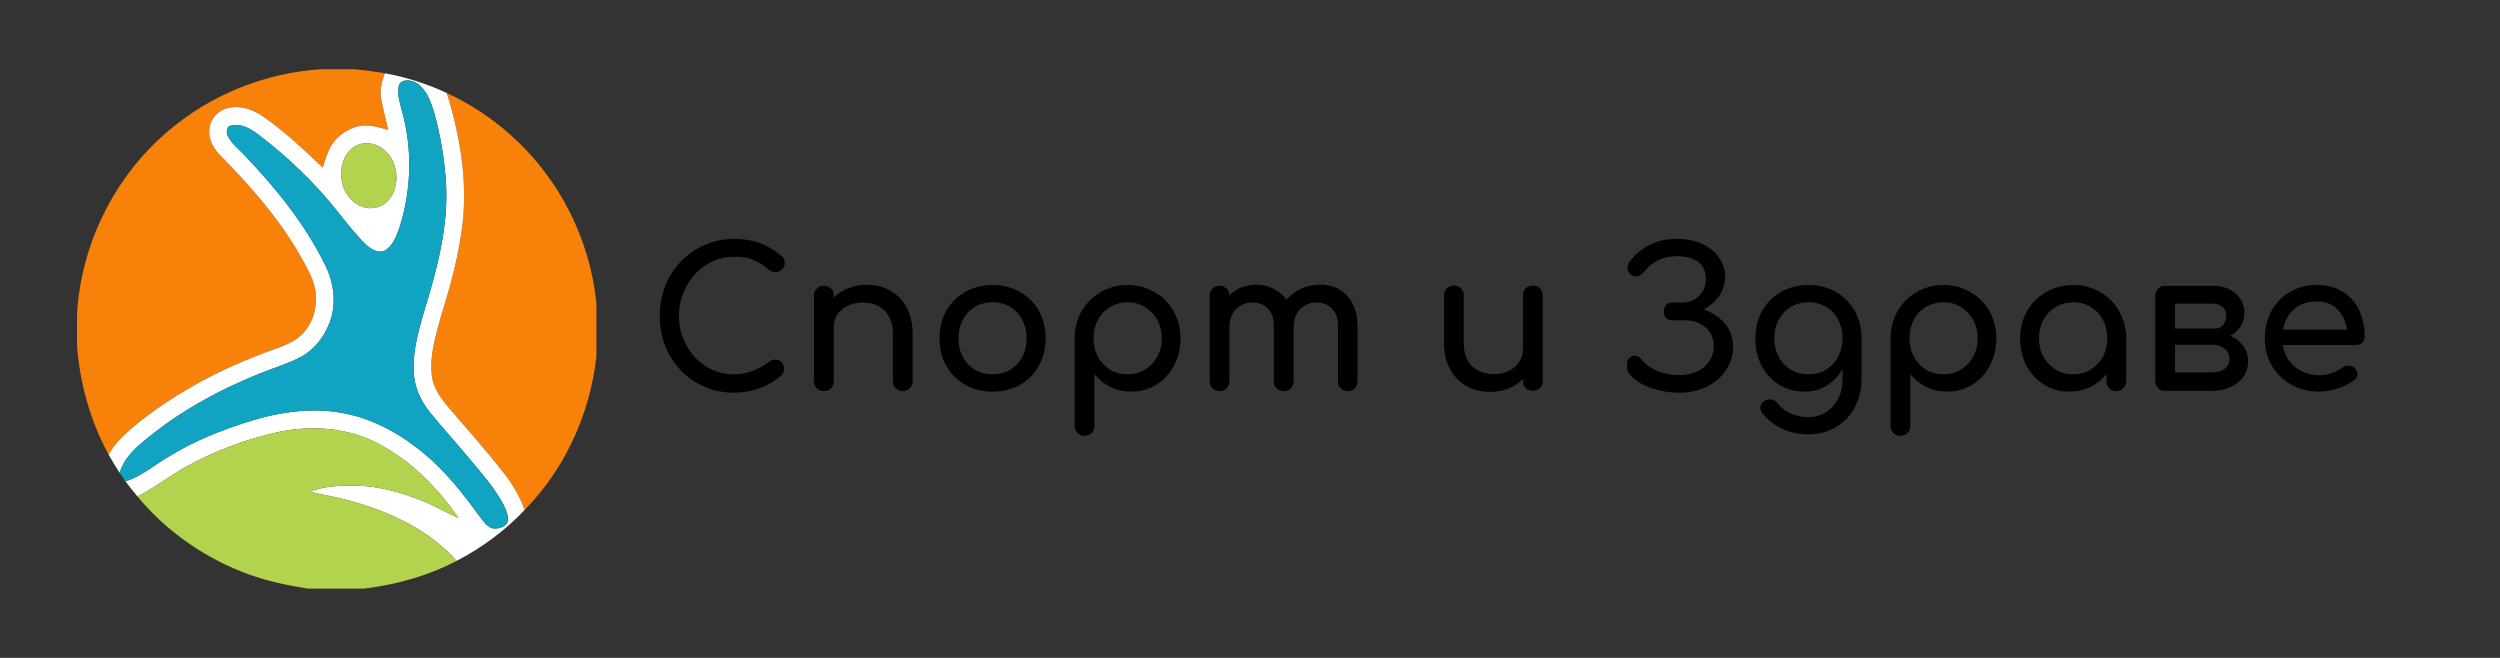 <svg xmlns="http://www.w3.org/2000/svg" xmlns:xlink="http://www.w3.org/1999/xlink" width="190" zoomAndPan="magnify" viewBox="0 0 142.5 37.5" height="50" preserveAspectRatio="xMidYMid meet" version="1.0"><rect x="0" y="0" width="142.5" height="37.5" fill="#333333" stroke="none"/><defs><g/><clipPath id="9768f5b483"><path d="M 4.391 3.945 L 23 3.945 L 23 26 L 4.391 26 Z M 4.391 3.945 " clip-rule="nonzero"/></clipPath><clipPath id="a75053ddf9"><path d="M 24 5 L 33.996 5 L 33.996 30 L 24 30 Z M 24 5 " clip-rule="nonzero"/></clipPath><clipPath id="db75793902"><path d="M 7 24 L 27 24 L 27 33.551 L 7 33.551 Z M 7 24 " clip-rule="nonzero"/></clipPath><clipPath id="6fec4d4a28"><rect x="0" width="100" y="0" height="14"/></clipPath></defs><g clip-path="url(#9768f5b483)"><path fill="#f88209" d="M 18.336 3.945 L 20.168 3.945 C 20.762 3.996 21.352 4.078 21.938 4.176 C 21.773 4.617 21.641 5.09 21.719 5.566 C 21.809 6.188 22.012 6.785 22.121 7.402 C 21.586 7.262 21.031 7.074 20.473 7.191 C 19.723 7.344 19.051 7.871 18.742 8.574 C 18.598 8.891 18.5 9.223 18.395 9.555 C 17.309 8.523 16.223 7.488 14.992 6.641 C 14.41 6.238 13.676 5.977 12.973 6.164 C 12.398 6.301 11.945 6.832 11.93 7.426 C 11.887 7.973 12.184 8.473 12.551 8.852 C 14.547 10.871 16.438 13.066 17.68 15.641 C 18.203 16.664 18.121 17.992 17.371 18.883 C 16.895 19.484 16.141 19.723 15.449 19.977 C 12.789 20.926 10.25 22.254 8.016 23.992 C 7.332 24.551 6.633 25.129 6.191 25.914 C 5.152 24.012 4.559 21.883 4.391 19.723 L 4.391 17.887 C 4.621 13.914 6.523 10.07 9.559 7.496 C 11.996 5.395 15.125 4.141 18.336 3.945 Z M 18.336 3.945 " fill-opacity="1" fill-rule="nonzero"/></g><g clip-path="url(#a75053ddf9)"><path fill="#f88209" d="M 25.465 5.301 C 26.781 5.91 28.012 6.715 29.094 7.684 C 31.859 10.129 33.645 13.641 33.996 17.312 L 33.996 20.297 C 33.645 23.562 32.215 26.715 29.906 29.066 C 29.633 28.32 29.238 27.629 28.75 27.004 C 27.723 25.688 26.605 24.441 25.523 23.172 C 25.094 22.664 24.688 22.086 24.613 21.406 C 24.477 20.27 24.824 19.16 25.121 18.078 C 25.59 16.551 26.035 15.016 26.27 13.434 C 26.73 10.707 26.277 7.914 25.465 5.301 Z M 25.465 5.301 " fill-opacity="1" fill-rule="nonzero"/></g><path fill="#ffffff" d="M 21.938 4.176 C 23.156 4.398 24.344 4.777 25.465 5.301 C 26.277 7.914 26.73 10.707 26.27 13.434 C 26.035 15.016 25.59 16.551 25.121 18.078 C 24.824 19.16 24.477 20.27 24.613 21.406 C 24.688 22.086 25.094 22.664 25.523 23.172 C 26.605 24.441 27.723 25.688 28.75 27.004 C 29.238 27.629 29.633 28.32 29.906 29.066 C 28.789 30.246 27.465 31.223 26.023 31.973 C 24.598 30.344 22.59 29.363 20.559 28.719 C 19.613 28.414 18.633 28.25 17.664 28.031 C 18.516 27.684 19.453 27.668 20.359 27.684 C 21.613 27.715 22.84 28.062 24 28.516 C 24.738 28.801 25.418 29.207 26.133 29.531 C 24.98 27.852 23.512 26.344 21.707 25.367 C 19.934 24.371 17.793 24.207 15.828 24.633 C 14.016 25.039 12.25 25.691 10.629 26.594 C 9.668 27.113 8.816 27.816 7.836 28.297 C 7.598 28.016 7.371 27.73 7.148 27.434 C 8.094 27.152 8.828 26.469 9.676 25.992 C 11.047 25.141 12.559 24.547 14.09 24.055 C 15.918 23.473 17.891 23.176 19.785 23.594 C 21.484 23.957 23.023 24.863 24.332 25.988 C 25.496 26.988 26.445 28.207 27.344 29.445 C 27.535 29.688 27.719 29.965 28.008 30.098 C 28.324 30.18 28.711 30.082 28.91 29.812 C 29.031 29.457 28.855 29.094 28.703 28.773 C 28.188 27.797 27.441 26.969 26.738 26.121 C 26.004 25.238 25.227 24.391 24.504 23.5 C 23.945 22.812 23.578 21.957 23.574 21.066 C 23.547 19.574 24.07 18.156 24.477 16.742 C 25.082 14.656 25.57 12.488 25.414 10.301 C 25.32 8.977 25.098 7.66 24.738 6.383 C 24.547 5.793 24.328 5.141 23.801 4.77 C 23.512 4.582 23.047 4.469 22.789 4.758 C 22.582 5.207 22.762 5.711 22.867 6.164 C 23.527 8.398 23.469 10.832 22.746 13.043 C 22.57 13.508 22.375 14.047 21.91 14.297 C 21.5 14.461 21.094 14.164 20.809 13.895 C 20.246 13.336 19.762 12.707 19.266 12.09 C 17.961 10.434 16.426 8.965 14.754 7.691 C 14.312 7.359 13.773 7.012 13.199 7.16 C 12.91 7.156 12.887 7.516 12.969 7.719 C 13.195 8.203 13.648 8.523 14 8.91 C 15.762 10.777 17.41 12.801 18.539 15.121 C 19.039 16.109 19.184 17.301 18.801 18.355 C 18.492 19.191 17.914 19.949 17.113 20.363 C 16.375 20.75 15.57 20.98 14.801 21.293 C 12.387 22.262 10.078 23.543 8.094 25.23 C 7.543 25.695 7.02 26.242 6.82 26.957 C 6.602 26.617 6.395 26.266 6.191 25.914 C 6.633 25.129 7.332 24.551 8.016 23.992 C 10.25 22.254 12.789 20.926 15.449 19.977 C 16.141 19.723 16.895 19.484 17.371 18.883 C 18.121 17.992 18.203 16.664 17.68 15.641 C 16.438 13.066 14.547 10.871 12.551 8.852 C 12.184 8.473 11.887 7.973 11.93 7.426 C 11.945 6.832 12.398 6.301 12.973 6.164 C 13.676 5.977 14.41 6.238 14.992 6.641 C 16.223 7.488 17.309 8.523 18.395 9.555 C 18.5 9.223 18.598 8.891 18.742 8.574 C 19.051 7.871 19.723 7.344 20.473 7.191 C 21.031 7.074 21.586 7.262 22.121 7.402 C 22.012 6.785 21.809 6.188 21.719 5.566 C 21.641 5.09 21.773 4.617 21.938 4.176 M 20.395 8.262 C 19.664 8.559 19.367 9.434 19.465 10.168 C 19.527 11.105 20.391 12.035 21.387 11.84 C 22.434 11.648 22.809 10.344 22.484 9.441 C 22.246 8.578 21.281 7.902 20.395 8.262 Z M 20.395 8.262 " fill-opacity="1" fill-rule="nonzero"/><path fill="#10a4c2" d="M 22.789 4.758 C 23.047 4.469 23.512 4.582 23.801 4.77 C 24.328 5.141 24.547 5.793 24.738 6.383 C 25.098 7.66 25.32 8.977 25.414 10.301 C 25.57 12.488 25.082 14.656 24.477 16.742 C 24.07 18.156 23.547 19.574 23.574 21.066 C 23.578 21.957 23.945 22.812 24.504 23.5 C 25.227 24.391 26.004 25.238 26.738 26.121 C 27.441 26.969 28.188 27.797 28.703 28.773 C 28.855 29.094 29.031 29.457 28.91 29.812 C 28.711 30.082 28.324 30.18 28.008 30.098 C 27.719 29.965 27.535 29.688 27.344 29.445 C 26.445 28.207 25.496 26.988 24.332 25.988 C 23.023 24.863 21.484 23.957 19.785 23.594 C 17.891 23.176 15.918 23.473 14.09 24.055 C 12.559 24.547 11.047 25.141 9.676 25.992 C 8.828 26.469 8.094 27.152 7.148 27.434 C 7.035 27.277 6.926 27.121 6.82 26.957 C 7.02 26.242 7.543 25.695 8.094 25.23 C 10.078 23.543 12.387 22.262 14.801 21.293 C 15.57 20.98 16.375 20.75 17.113 20.363 C 17.914 19.949 18.492 19.191 18.801 18.355 C 19.184 17.301 19.039 16.109 18.539 15.121 C 17.41 12.801 15.762 10.777 14 8.91 C 13.648 8.523 13.195 8.203 12.969 7.719 C 12.887 7.516 12.91 7.156 13.199 7.16 C 13.773 7.012 14.312 7.359 14.754 7.691 C 16.426 8.965 17.961 10.434 19.266 12.09 C 19.762 12.707 20.246 13.336 20.809 13.895 C 21.094 14.164 21.5 14.461 21.91 14.297 C 22.375 14.047 22.57 13.508 22.746 13.043 C 23.469 10.832 23.527 8.398 22.867 6.164 C 22.762 5.711 22.582 5.207 22.789 4.758 Z M 22.789 4.758 " fill-opacity="1" fill-rule="nonzero"/><path fill="#b3d34e" d="M 20.395 8.262 C 21.281 7.902 22.246 8.578 22.484 9.441 C 22.809 10.344 22.434 11.648 21.387 11.84 C 20.391 12.035 19.527 11.105 19.465 10.168 C 19.367 9.434 19.664 8.559 20.395 8.262 Z M 20.395 8.262 " fill-opacity="1" fill-rule="nonzero"/><g clip-path="url(#db75793902)"><path fill="#b3d34e" d="M 15.828 24.633 C 17.793 24.207 19.934 24.371 21.707 25.367 C 23.512 26.344 24.98 27.852 26.133 29.531 C 25.418 29.207 24.738 28.801 24 28.516 C 22.84 28.062 21.613 27.715 20.359 27.684 C 19.453 27.668 18.516 27.684 17.664 28.031 C 18.633 28.25 19.613 28.414 20.559 28.719 C 22.59 29.363 24.598 30.344 26.023 31.973 C 24.383 32.828 22.574 33.332 20.742 33.551 L 17.535 33.551 C 16.41 33.363 15.281 33.141 14.207 32.75 C 11.746 31.859 9.508 30.32 7.836 28.297 C 8.816 27.816 9.668 27.113 10.629 26.594 C 12.25 25.691 14.016 25.039 15.828 24.633 Z M 15.828 24.633 " fill-opacity="1" fill-rule="nonzero"/></g><g transform="matrix(1, 0, 0, 1, 36, 12)"><g clip-path="url(#6fec4d4a28)"><g fill="#000000" fill-opacity="1"><g transform="translate(0.905, 10.275)"><g><path d="M 4.922 0.109 C 4.141 0.109 3.426 -0.082 2.781 -0.469 C 2.133 -0.852 1.625 -1.379 1.25 -2.047 C 0.883 -2.723 0.703 -3.469 0.703 -4.281 C 0.703 -5.082 0.883 -5.816 1.25 -6.484 C 1.625 -7.148 2.133 -7.676 2.781 -8.062 C 3.426 -8.457 4.141 -8.656 4.922 -8.656 C 5.484 -8.656 5.969 -8.582 6.375 -8.438 C 6.781 -8.289 7.188 -8.051 7.594 -7.719 C 7.688 -7.656 7.75 -7.586 7.781 -7.516 C 7.812 -7.453 7.828 -7.367 7.828 -7.266 C 7.828 -7.117 7.77 -7 7.656 -6.906 C 7.551 -6.812 7.43 -6.766 7.297 -6.766 C 7.16 -6.766 7.031 -6.812 6.906 -6.906 C 6.613 -7.164 6.32 -7.352 6.031 -7.469 C 5.75 -7.582 5.379 -7.641 4.922 -7.641 C 4.359 -7.641 3.836 -7.488 3.359 -7.188 C 2.879 -6.883 2.5 -6.473 2.219 -5.953 C 1.938 -5.441 1.797 -4.883 1.797 -4.281 C 1.797 -3.664 1.938 -3.102 2.219 -2.594 C 2.5 -2.082 2.879 -1.676 3.359 -1.375 C 3.836 -1.082 4.359 -0.938 4.922 -0.938 C 5.629 -0.938 6.301 -1.176 6.938 -1.656 C 7.062 -1.738 7.188 -1.781 7.312 -1.781 C 7.445 -1.781 7.555 -1.727 7.641 -1.625 C 7.734 -1.531 7.781 -1.406 7.781 -1.25 C 7.781 -1.094 7.723 -0.957 7.609 -0.844 C 6.816 -0.207 5.922 0.109 4.922 0.109 Z M 4.922 0.109 "/></g></g></g><g fill="#000000" fill-opacity="1"><g transform="translate(9.413, 10.275)"><g><path d="M 3.969 -6.047 C 4.469 -6.047 4.914 -5.938 5.312 -5.719 C 5.719 -5.5 6.035 -5.176 6.266 -4.75 C 6.492 -4.332 6.609 -3.828 6.609 -3.234 L 6.609 -0.547 C 6.609 -0.391 6.551 -0.254 6.438 -0.141 C 6.332 -0.035 6.203 0.016 6.047 0.016 C 5.891 0.016 5.754 -0.035 5.641 -0.141 C 5.535 -0.254 5.484 -0.391 5.484 -0.547 L 5.484 -3.234 C 5.484 -3.828 5.32 -4.273 5 -4.578 C 4.688 -4.879 4.27 -5.031 3.75 -5.031 C 3.438 -5.031 3.156 -4.969 2.906 -4.844 C 2.656 -4.727 2.457 -4.562 2.312 -4.344 C 2.176 -4.133 2.109 -3.898 2.109 -3.641 L 2.109 -0.547 C 2.109 -0.391 2.055 -0.254 1.953 -0.141 C 1.848 -0.035 1.711 0.016 1.547 0.016 C 1.379 0.016 1.242 -0.035 1.141 -0.141 C 1.035 -0.254 0.984 -0.391 0.984 -0.547 L 0.984 -5.438 C 0.984 -5.602 1.035 -5.734 1.141 -5.828 C 1.242 -5.93 1.379 -5.984 1.547 -5.984 C 1.711 -5.984 1.848 -5.93 1.953 -5.828 C 2.055 -5.734 2.109 -5.602 2.109 -5.438 L 2.109 -5.312 C 2.336 -5.539 2.613 -5.719 2.938 -5.844 C 3.258 -5.977 3.602 -6.047 3.969 -6.047 Z M 3.969 -6.047 "/></g></g></g><g fill="#000000" fill-opacity="1"><g transform="translate(16.881, 10.275)"><g><path d="M 3.703 0.047 C 3.117 0.047 2.598 -0.082 2.141 -0.344 C 1.68 -0.602 1.32 -0.961 1.062 -1.422 C 0.801 -1.879 0.672 -2.398 0.672 -2.984 C 0.672 -3.578 0.801 -4.102 1.062 -4.562 C 1.32 -5.02 1.68 -5.379 2.141 -5.641 C 2.598 -5.898 3.117 -6.031 3.703 -6.031 C 4.273 -6.031 4.789 -5.898 5.25 -5.641 C 5.707 -5.379 6.066 -5.02 6.328 -4.562 C 6.586 -4.102 6.719 -3.578 6.719 -2.984 C 6.719 -2.398 6.586 -1.879 6.328 -1.422 C 6.078 -0.961 5.723 -0.602 5.266 -0.344 C 4.805 -0.082 4.285 0.047 3.703 0.047 Z M 3.703 -0.938 C 4.078 -0.938 4.41 -1.023 4.703 -1.203 C 4.992 -1.379 5.223 -1.625 5.391 -1.938 C 5.555 -2.25 5.641 -2.598 5.641 -2.984 C 5.641 -3.379 5.555 -3.734 5.391 -4.047 C 5.223 -4.367 4.992 -4.613 4.703 -4.781 C 4.41 -4.957 4.078 -5.047 3.703 -5.047 C 3.328 -5.047 2.988 -4.957 2.688 -4.781 C 2.395 -4.613 2.164 -4.367 2 -4.047 C 1.832 -3.734 1.75 -3.379 1.75 -2.984 C 1.75 -2.598 1.832 -2.25 2 -1.938 C 2.164 -1.625 2.395 -1.379 2.688 -1.203 C 2.988 -1.023 3.328 -0.938 3.703 -0.938 Z M 3.703 -0.938 "/></g></g></g><g fill="#000000" fill-opacity="1"><g transform="translate(24.272, 10.275)"><g><path d="M 4 -6.031 C 4.562 -6.031 5.07 -5.895 5.531 -5.625 C 6 -5.363 6.363 -5 6.625 -4.531 C 6.883 -4.07 7.016 -3.555 7.016 -2.984 C 7.016 -2.422 6.891 -1.906 6.641 -1.438 C 6.398 -0.977 6.066 -0.613 5.641 -0.344 C 5.211 -0.082 4.738 0.047 4.219 0.047 C 3.789 0.047 3.395 -0.039 3.031 -0.219 C 2.664 -0.395 2.359 -0.641 2.109 -0.953 L 2.109 2 C 2.109 2.164 2.055 2.301 1.953 2.406 C 1.848 2.508 1.711 2.562 1.547 2.562 C 1.379 2.562 1.242 2.508 1.141 2.406 C 1.035 2.301 0.984 2.164 0.984 2 L 0.984 -2.984 C 0.984 -3.555 1.113 -4.07 1.375 -4.531 C 1.645 -5 2.008 -5.363 2.469 -5.625 C 2.926 -5.895 3.438 -6.031 4 -6.031 Z M 4 -0.938 C 4.363 -0.938 4.691 -1.023 4.984 -1.203 C 5.285 -1.391 5.52 -1.633 5.688 -1.938 C 5.863 -2.25 5.953 -2.598 5.953 -2.984 C 5.953 -3.379 5.863 -3.734 5.688 -4.047 C 5.52 -4.359 5.285 -4.602 4.984 -4.781 C 4.691 -4.957 4.363 -5.047 4 -5.047 C 3.633 -5.047 3.301 -4.957 3 -4.781 C 2.707 -4.602 2.477 -4.359 2.312 -4.047 C 2.145 -3.734 2.062 -3.379 2.062 -2.984 C 2.062 -2.598 2.145 -2.25 2.312 -1.938 C 2.477 -1.633 2.707 -1.391 3 -1.203 C 3.301 -1.023 3.633 -0.938 4 -0.938 Z M 4 -0.938 "/></g></g></g><g fill="#000000" fill-opacity="1"><g transform="translate(31.97, 10.275)"><g><path d="M 7.281 -6.047 C 7.914 -6.047 8.426 -5.836 8.812 -5.422 C 9.207 -5.004 9.406 -4.426 9.406 -3.688 L 9.406 -0.547 C 9.406 -0.391 9.352 -0.254 9.25 -0.141 C 9.156 -0.035 9.02 0.016 8.844 0.016 C 8.688 0.016 8.555 -0.035 8.453 -0.141 C 8.348 -0.254 8.297 -0.391 8.297 -0.547 L 8.297 -3.688 C 8.297 -4.125 8.18 -4.457 7.953 -4.688 C 7.734 -4.914 7.438 -5.031 7.062 -5.031 C 6.688 -5.031 6.375 -4.898 6.125 -4.641 C 5.883 -4.379 5.766 -4.047 5.766 -3.641 L 5.766 -0.547 C 5.766 -0.391 5.711 -0.254 5.609 -0.141 C 5.504 -0.035 5.367 0.016 5.203 0.016 C 5.047 0.016 4.91 -0.035 4.797 -0.141 C 4.691 -0.254 4.641 -0.391 4.641 -0.547 L 4.641 -3.688 C 4.641 -4.125 4.523 -4.457 4.297 -4.688 C 4.078 -4.914 3.785 -5.031 3.422 -5.031 C 3.035 -5.031 2.719 -4.898 2.469 -4.641 C 2.227 -4.379 2.109 -4.047 2.109 -3.641 L 2.109 -0.547 C 2.109 -0.391 2.055 -0.254 1.953 -0.141 C 1.848 -0.035 1.711 0.016 1.547 0.016 C 1.379 0.016 1.242 -0.035 1.141 -0.141 C 1.035 -0.254 0.984 -0.391 0.984 -0.547 L 0.984 -5.422 C 0.984 -5.586 1.035 -5.723 1.141 -5.828 C 1.242 -5.93 1.379 -5.984 1.547 -5.984 C 1.703 -5.984 1.832 -5.93 1.938 -5.828 C 2.039 -5.734 2.098 -5.602 2.109 -5.438 C 2.297 -5.633 2.52 -5.785 2.781 -5.891 C 3.039 -5.992 3.328 -6.047 3.641 -6.047 C 4.004 -6.047 4.332 -5.969 4.625 -5.812 C 4.926 -5.664 5.172 -5.457 5.359 -5.188 C 5.586 -5.457 5.863 -5.664 6.188 -5.812 C 6.52 -5.969 6.883 -6.047 7.281 -6.047 Z M 7.281 -6.047 "/></g></g></g><g fill="#000000" fill-opacity="1"><g transform="translate(42.241, 10.275)"><g/></g></g><g fill="#000000" fill-opacity="1"><g transform="translate(45.45, 10.275)"><g><path d="M 5.922 -6 C 6.086 -6 6.223 -5.945 6.328 -5.844 C 6.43 -5.75 6.484 -5.613 6.484 -5.438 L 6.484 -0.562 C 6.484 -0.395 6.43 -0.258 6.328 -0.156 C 6.223 -0.051 6.086 0 5.922 0 C 5.766 0 5.629 -0.051 5.516 -0.156 C 5.41 -0.258 5.359 -0.395 5.359 -0.562 L 5.359 -0.672 C 5.129 -0.441 4.852 -0.258 4.531 -0.125 C 4.207 0 3.863 0.062 3.5 0.062 C 3 0.062 2.547 -0.047 2.141 -0.266 C 1.742 -0.492 1.43 -0.816 1.203 -1.234 C 0.973 -1.648 0.859 -2.156 0.859 -2.75 L 0.859 -5.438 C 0.859 -5.602 0.91 -5.738 1.016 -5.844 C 1.129 -5.945 1.266 -6 1.422 -6 C 1.586 -6 1.723 -5.945 1.828 -5.844 C 1.93 -5.738 1.984 -5.602 1.984 -5.438 L 1.984 -2.75 C 1.984 -2.156 2.141 -1.707 2.453 -1.406 C 2.773 -1.102 3.195 -0.953 3.719 -0.953 C 4.031 -0.953 4.312 -1.016 4.562 -1.141 C 4.812 -1.266 5.004 -1.43 5.141 -1.641 C 5.285 -1.848 5.359 -2.086 5.359 -2.359 L 5.359 -5.438 C 5.359 -5.613 5.41 -5.75 5.516 -5.844 C 5.629 -5.945 5.766 -6 5.922 -6 Z M 5.922 -6 "/></g></g></g><g fill="#000000" fill-opacity="1"><g transform="translate(52.917, 10.275)"><g/></g></g><g fill="#000000" fill-opacity="1"><g transform="translate(56.126, 10.275)"><g><path d="M 4.969 -4.641 C 5.426 -4.492 5.82 -4.238 6.156 -3.875 C 6.488 -3.52 6.656 -3.051 6.656 -2.469 C 6.656 -2 6.52 -1.566 6.25 -1.172 C 5.988 -0.773 5.625 -0.461 5.156 -0.234 C 4.695 -0.004 4.18 0.109 3.609 0.109 C 2.973 0.109 2.363 -0.004 1.781 -0.234 C 1.195 -0.473 0.812 -0.785 0.625 -1.172 C 0.613 -1.316 0.609 -1.422 0.609 -1.484 C 0.609 -1.68 0.664 -1.82 0.781 -1.906 C 0.875 -1.969 0.961 -2 1.047 -2 C 1.211 -2 1.359 -1.91 1.484 -1.734 C 1.68 -1.492 1.969 -1.289 2.344 -1.125 C 2.727 -0.969 3.141 -0.891 3.578 -0.891 C 3.961 -0.891 4.301 -0.957 4.594 -1.094 C 4.895 -1.227 5.129 -1.422 5.297 -1.672 C 5.473 -1.93 5.562 -2.223 5.562 -2.547 C 5.562 -2.984 5.406 -3.336 5.094 -3.609 C 4.789 -3.879 4.395 -4.016 3.906 -4.016 L 3.188 -4.016 C 3.051 -4.016 2.938 -4.062 2.844 -4.156 C 2.758 -4.25 2.719 -4.367 2.719 -4.516 C 2.719 -4.672 2.758 -4.797 2.844 -4.891 C 2.938 -4.984 3.051 -5.031 3.188 -5.031 L 3.75 -5.031 C 4.145 -5.031 4.469 -5.156 4.719 -5.406 C 4.977 -5.656 5.109 -5.984 5.109 -6.391 C 5.109 -6.805 4.961 -7.125 4.672 -7.344 C 4.379 -7.562 3.977 -7.672 3.469 -7.672 C 2.707 -7.672 2.102 -7.398 1.656 -6.859 C 1.469 -6.629 1.289 -6.516 1.125 -6.516 C 1.039 -6.516 0.953 -6.547 0.859 -6.609 C 0.797 -6.648 0.742 -6.707 0.703 -6.781 C 0.66 -6.863 0.641 -6.945 0.641 -7.031 C 0.641 -7.113 0.664 -7.203 0.719 -7.297 C 1.02 -7.723 1.398 -8.055 1.859 -8.297 C 2.316 -8.535 2.852 -8.656 3.469 -8.656 C 4 -8.656 4.473 -8.562 4.891 -8.375 C 5.305 -8.188 5.629 -7.926 5.859 -7.594 C 6.086 -7.258 6.203 -6.895 6.203 -6.5 C 6.203 -6.07 6.082 -5.695 5.844 -5.375 C 5.602 -5.051 5.312 -4.805 4.969 -4.641 Z M 4.969 -4.641 "/></g></g></g><g fill="#000000" fill-opacity="1"><g transform="translate(63.386, 10.275)"><g><path d="M 3.703 -6.031 C 4.273 -6.031 4.789 -5.898 5.25 -5.641 C 5.707 -5.379 6.066 -5.02 6.328 -4.562 C 6.586 -4.102 6.719 -3.578 6.719 -2.984 L 6.719 -0.625 C 6.719 -0.051 6.586 0.473 6.328 0.953 C 6.078 1.43 5.719 1.805 5.25 2.078 C 4.789 2.348 4.27 2.484 3.688 2.484 C 3.156 2.484 2.66 2.379 2.203 2.172 C 1.754 1.961 1.379 1.664 1.078 1.281 C 0.992 1.176 0.953 1.07 0.953 0.969 C 0.953 0.82 1.031 0.691 1.188 0.578 C 1.289 0.516 1.391 0.484 1.484 0.484 C 1.672 0.484 1.82 0.562 1.938 0.719 C 2.133 0.969 2.379 1.16 2.672 1.297 C 2.973 1.43 3.316 1.5 3.703 1.5 C 4.055 1.5 4.379 1.41 4.672 1.234 C 4.961 1.066 5.195 0.816 5.375 0.484 C 5.551 0.148 5.641 -0.242 5.641 -0.703 L 5.641 -1.234 C 5.41 -0.836 5.109 -0.523 4.734 -0.297 C 4.367 -0.066 3.953 0.047 3.484 0.047 C 2.941 0.047 2.457 -0.082 2.031 -0.344 C 1.602 -0.602 1.27 -0.961 1.031 -1.422 C 0.789 -1.879 0.672 -2.398 0.672 -2.984 C 0.672 -3.578 0.801 -4.102 1.062 -4.562 C 1.32 -5.02 1.68 -5.379 2.141 -5.641 C 2.598 -5.898 3.117 -6.031 3.703 -6.031 Z M 3.703 -0.938 C 4.078 -0.938 4.41 -1.023 4.703 -1.203 C 4.992 -1.379 5.223 -1.625 5.391 -1.938 C 5.555 -2.25 5.641 -2.598 5.641 -2.984 C 5.641 -3.379 5.555 -3.734 5.391 -4.047 C 5.223 -4.367 4.992 -4.613 4.703 -4.781 C 4.41 -4.957 4.078 -5.047 3.703 -5.047 C 3.328 -5.047 2.988 -4.957 2.688 -4.781 C 2.395 -4.613 2.164 -4.367 2 -4.047 C 1.832 -3.734 1.75 -3.379 1.75 -2.984 C 1.75 -2.598 1.832 -2.25 2 -1.938 C 2.164 -1.625 2.395 -1.379 2.688 -1.203 C 2.988 -1.023 3.328 -0.938 3.703 -0.938 Z M 3.703 -0.938 "/></g></g></g><g fill="#000000" fill-opacity="1"><g transform="translate(70.777, 10.275)"><g><path d="M 4 -6.031 C 4.562 -6.031 5.07 -5.895 5.531 -5.625 C 6 -5.363 6.363 -5 6.625 -4.531 C 6.883 -4.07 7.016 -3.555 7.016 -2.984 C 7.016 -2.422 6.891 -1.906 6.641 -1.438 C 6.398 -0.977 6.066 -0.613 5.641 -0.344 C 5.211 -0.082 4.738 0.047 4.219 0.047 C 3.789 0.047 3.395 -0.039 3.031 -0.219 C 2.664 -0.395 2.359 -0.641 2.109 -0.953 L 2.109 2 C 2.109 2.164 2.055 2.301 1.953 2.406 C 1.848 2.508 1.711 2.562 1.547 2.562 C 1.379 2.562 1.242 2.508 1.141 2.406 C 1.035 2.301 0.984 2.164 0.984 2 L 0.984 -2.984 C 0.984 -3.555 1.113 -4.07 1.375 -4.531 C 1.645 -5 2.008 -5.363 2.469 -5.625 C 2.926 -5.895 3.438 -6.031 4 -6.031 Z M 4 -0.938 C 4.363 -0.938 4.691 -1.023 4.984 -1.203 C 5.285 -1.391 5.52 -1.633 5.688 -1.938 C 5.863 -2.25 5.953 -2.598 5.953 -2.984 C 5.953 -3.379 5.863 -3.734 5.688 -4.047 C 5.52 -4.359 5.285 -4.602 4.984 -4.781 C 4.691 -4.957 4.363 -5.047 4 -5.047 C 3.633 -5.047 3.301 -4.957 3 -4.781 C 2.707 -4.602 2.477 -4.359 2.312 -4.047 C 2.145 -3.734 2.062 -3.379 2.062 -2.984 C 2.062 -2.598 2.145 -2.25 2.312 -1.938 C 2.477 -1.633 2.707 -1.391 3 -1.203 C 3.301 -1.023 3.633 -0.938 4 -0.938 Z M 4 -0.938 "/></g></g></g><g fill="#000000" fill-opacity="1"><g transform="translate(78.475, 10.275)"><g><path d="M 3.703 -6.031 C 4.266 -6.031 4.773 -5.895 5.234 -5.625 C 5.691 -5.363 6.051 -5 6.312 -4.531 C 6.582 -4.07 6.719 -3.555 6.719 -2.984 L 6.719 -0.547 C 6.719 -0.391 6.66 -0.254 6.547 -0.141 C 6.441 -0.035 6.312 0.016 6.156 0.016 C 6 0.016 5.863 -0.035 5.75 -0.141 C 5.645 -0.254 5.594 -0.391 5.594 -0.547 L 5.594 -0.953 C 5.344 -0.641 5.035 -0.395 4.672 -0.219 C 4.305 -0.039 3.91 0.047 3.484 0.047 C 2.953 0.047 2.473 -0.082 2.047 -0.344 C 1.617 -0.613 1.281 -0.977 1.031 -1.438 C 0.789 -1.906 0.672 -2.422 0.672 -2.984 C 0.672 -3.555 0.801 -4.07 1.062 -4.531 C 1.332 -5 1.695 -5.363 2.156 -5.625 C 2.625 -5.895 3.141 -6.031 3.703 -6.031 Z M 3.703 -0.938 C 4.066 -0.938 4.395 -1.023 4.688 -1.203 C 4.988 -1.391 5.223 -1.633 5.391 -1.938 C 5.555 -2.25 5.641 -2.598 5.641 -2.984 C 5.641 -3.379 5.555 -3.734 5.391 -4.047 C 5.223 -4.359 4.988 -4.602 4.688 -4.781 C 4.395 -4.957 4.066 -5.047 3.703 -5.047 C 3.336 -5.047 3.004 -4.957 2.703 -4.781 C 2.41 -4.602 2.176 -4.359 2 -4.047 C 1.832 -3.734 1.75 -3.379 1.75 -2.984 C 1.75 -2.598 1.832 -2.25 2 -1.938 C 2.176 -1.633 2.41 -1.391 2.703 -1.203 C 3.004 -1.023 3.336 -0.938 3.703 -0.938 Z M 3.703 -0.938 "/></g></g></g><g fill="#000000" fill-opacity="1"><g transform="translate(85.866, 10.275)"><g><path d="M 5.25 -3.141 C 5.57 -3.004 5.82 -2.805 6 -2.547 C 6.188 -2.297 6.281 -2.016 6.281 -1.703 C 6.281 -1.367 6.191 -1.07 6.016 -0.812 C 5.848 -0.562 5.602 -0.363 5.281 -0.219 C 4.969 -0.07 4.617 0 4.234 0 L 1.547 0 C 1.379 0 1.242 -0.051 1.141 -0.156 C 1.035 -0.258 0.984 -0.395 0.984 -0.562 L 0.984 -5.438 C 0.992 -5.602 1.051 -5.734 1.156 -5.828 C 1.258 -5.93 1.391 -5.984 1.547 -5.984 L 4.297 -5.984 C 4.805 -5.984 5.227 -5.836 5.562 -5.547 C 5.895 -5.254 6.062 -4.879 6.062 -4.422 C 6.062 -4.141 5.988 -3.883 5.844 -3.656 C 5.695 -3.438 5.5 -3.266 5.25 -3.141 Z M 5.031 -4.297 C 5.031 -4.492 4.957 -4.656 4.812 -4.781 C 4.676 -4.906 4.504 -4.969 4.297 -4.969 L 2.109 -4.969 L 2.109 -3.547 L 4.406 -3.547 C 4.582 -3.547 4.727 -3.613 4.844 -3.75 C 4.969 -3.895 5.031 -4.078 5.031 -4.297 Z M 4.234 -1.047 C 4.523 -1.047 4.758 -1.113 4.938 -1.25 C 5.125 -1.395 5.219 -1.582 5.219 -1.812 C 5.219 -2.051 5.125 -2.242 4.938 -2.391 C 4.758 -2.547 4.523 -2.625 4.234 -2.625 L 2.109 -2.625 L 2.109 -1.047 Z M 4.234 -1.047 "/></g></g></g><g fill="#000000" fill-opacity="1"><g transform="translate(92.425, 10.275)"><g><path d="M 6.359 -3.094 C 6.359 -2.945 6.312 -2.828 6.219 -2.734 C 6.125 -2.648 6.004 -2.609 5.859 -2.609 L 1.703 -2.609 C 1.773 -2.098 2.004 -1.68 2.391 -1.359 C 2.773 -1.047 3.242 -0.891 3.797 -0.891 C 4.016 -0.891 4.242 -0.93 4.484 -1.016 C 4.723 -1.098 4.922 -1.195 5.078 -1.312 C 5.172 -1.395 5.289 -1.438 5.438 -1.438 C 5.57 -1.438 5.68 -1.398 5.766 -1.328 C 5.891 -1.211 5.953 -1.086 5.953 -0.953 C 5.953 -0.816 5.895 -0.707 5.781 -0.625 C 5.531 -0.426 5.219 -0.266 4.844 -0.141 C 4.477 -0.016 4.129 0.047 3.797 0.047 C 3.203 0.047 2.664 -0.082 2.188 -0.344 C 1.719 -0.602 1.348 -0.961 1.078 -1.422 C 0.805 -1.879 0.672 -2.398 0.672 -2.984 C 0.672 -3.566 0.797 -4.086 1.047 -4.547 C 1.305 -5.016 1.66 -5.379 2.109 -5.641 C 2.555 -5.898 3.066 -6.031 3.641 -6.031 C 4.203 -6.031 4.688 -5.906 5.094 -5.656 C 5.5 -5.414 5.812 -5.07 6.031 -4.625 C 6.25 -4.176 6.359 -3.664 6.359 -3.094 Z M 3.641 -5.094 C 3.109 -5.094 2.676 -4.945 2.344 -4.656 C 2.008 -4.363 1.797 -3.973 1.703 -3.484 L 5.359 -3.484 C 5.285 -3.973 5.098 -4.363 4.797 -4.656 C 4.504 -4.945 4.117 -5.094 3.641 -5.094 Z M 3.641 -5.094 "/></g></g></g></g></g></svg>